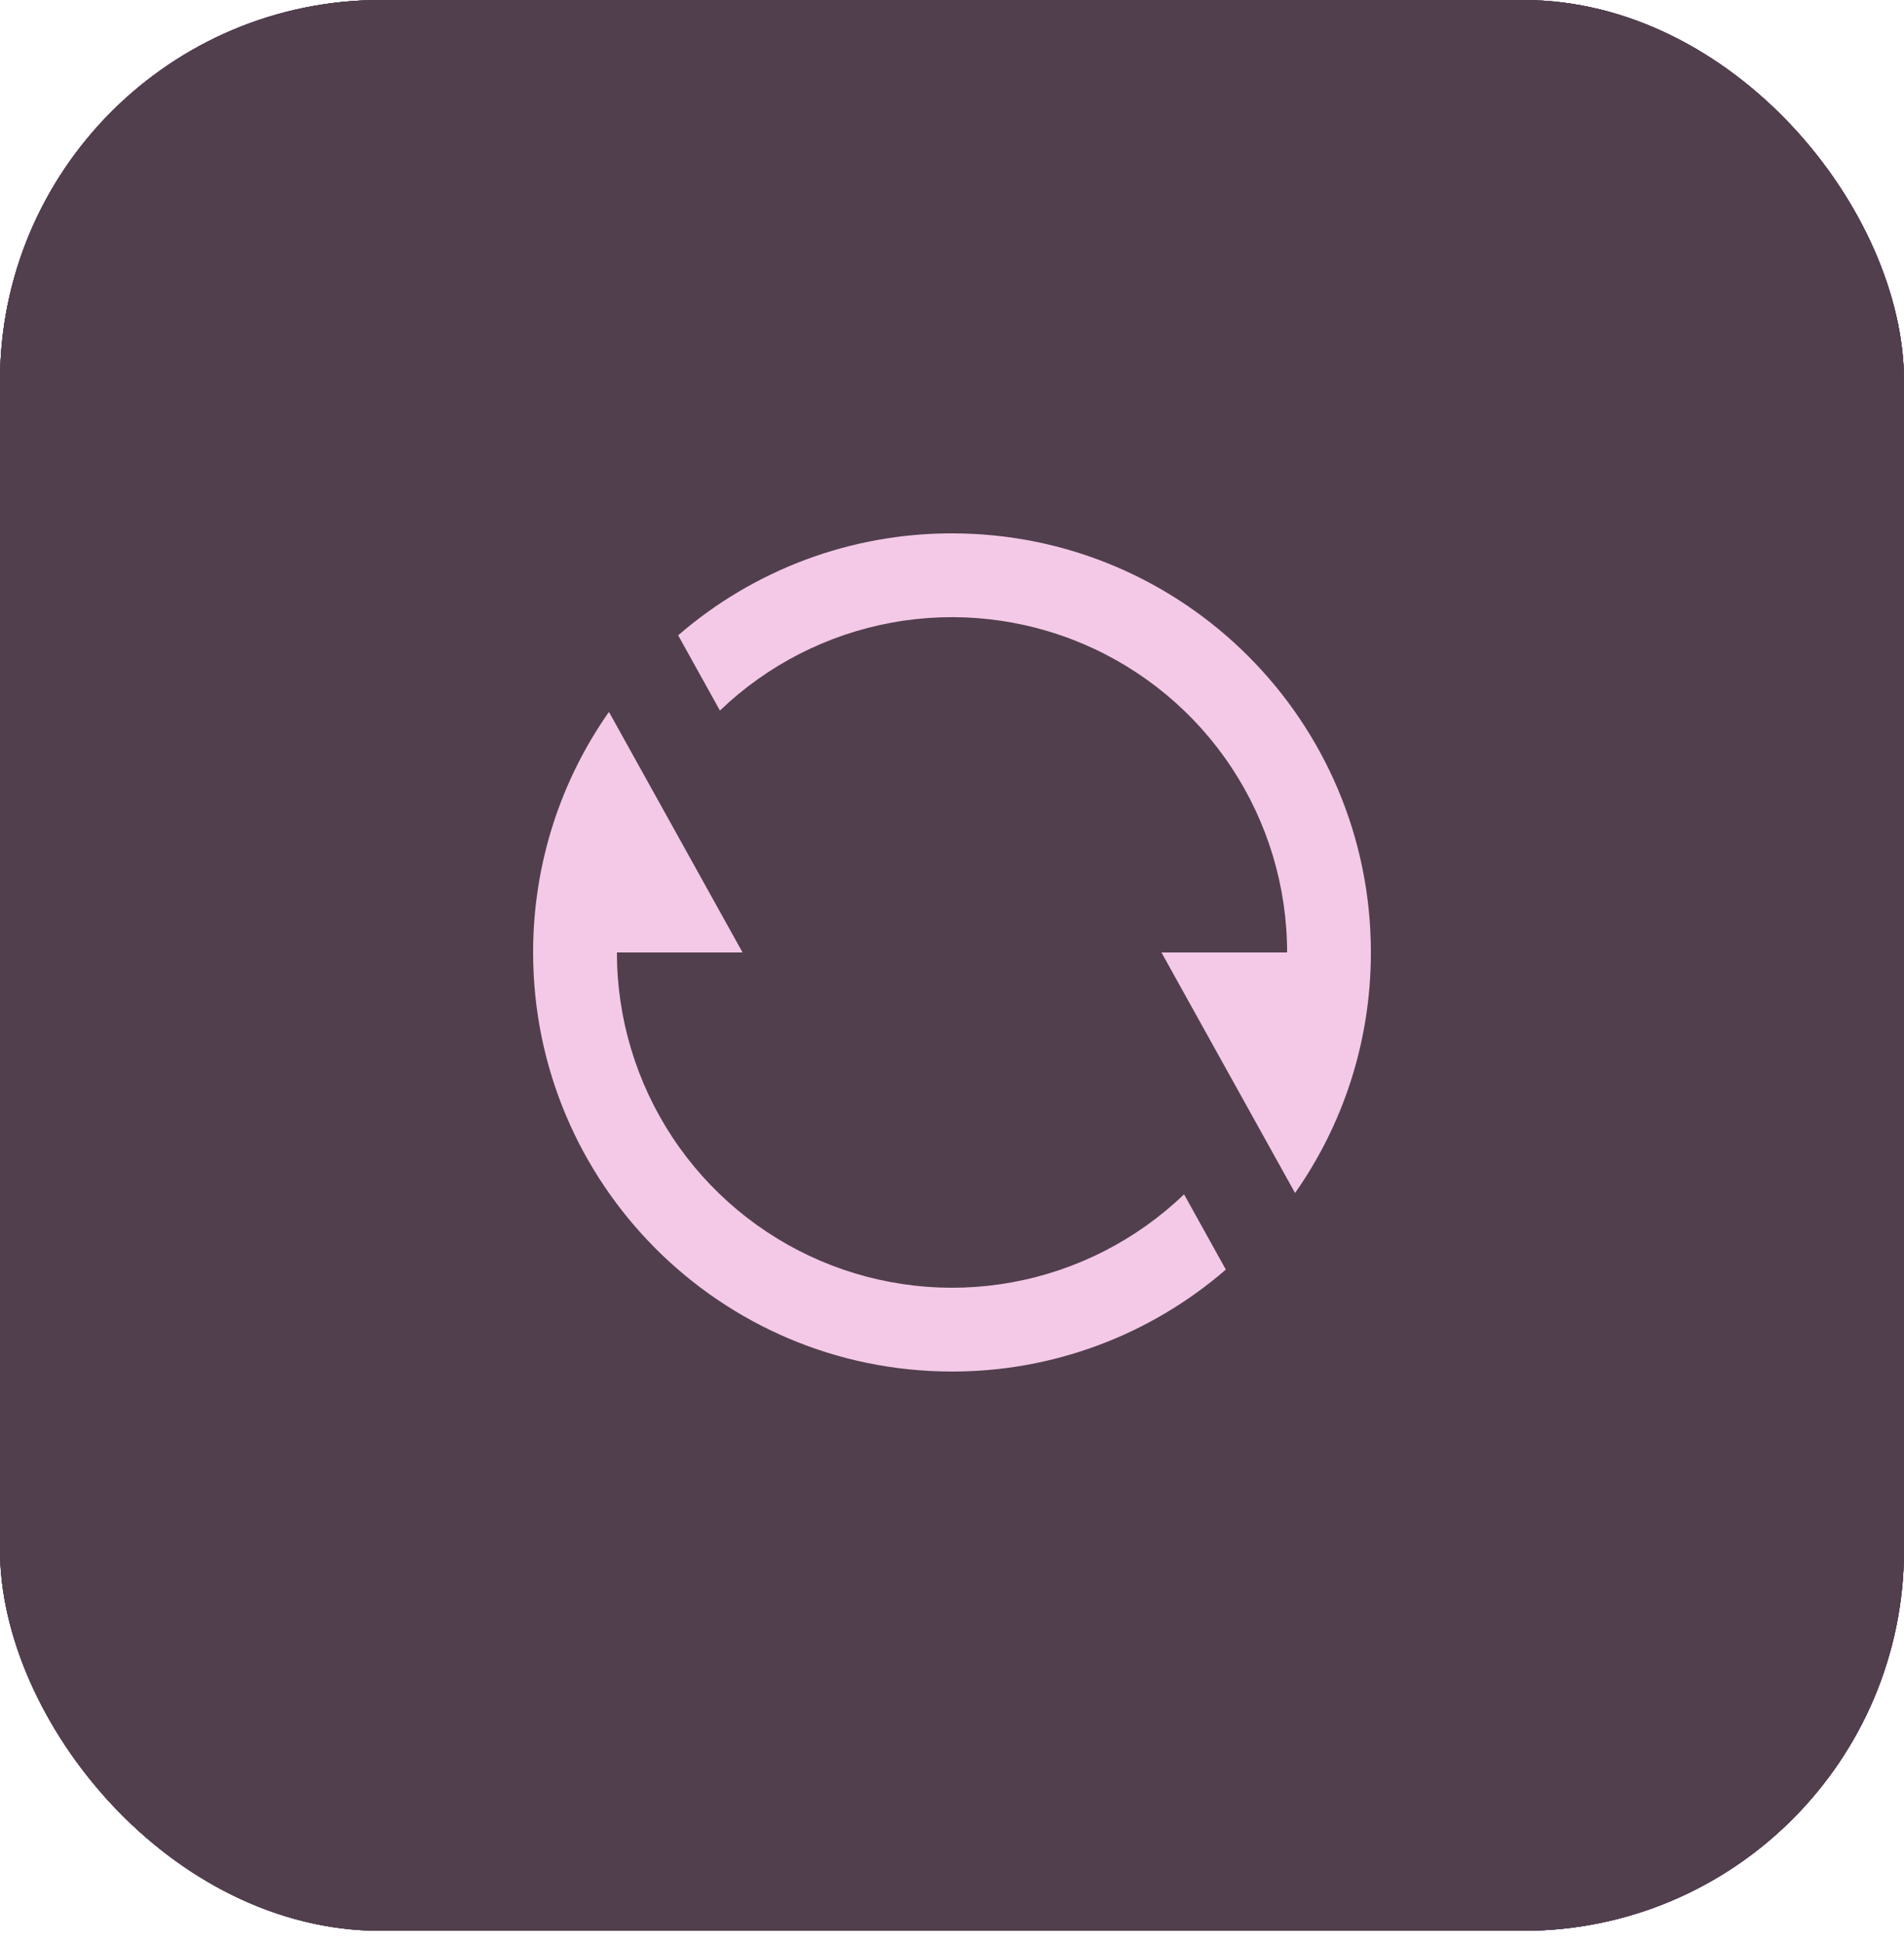 <?xml version="1.0" encoding="UTF-8"?> <svg xmlns="http://www.w3.org/2000/svg" width="50" height="51" viewBox="0 0 50 51" fill="none"><rect width="50" height="50.68" rx="10" fill="#E31D80"></rect><rect width="50" height="50.68" rx="10" fill="#272727"></rect><rect width="50" height="50.68" rx="10" fill="#3D5472"></rect><rect width="50" height="50.68" rx="10" fill="#513F4D"></rect><path d="M17.809 16.676C19.805 14.947 22.359 13.996 25 14C31.075 14 36 18.925 36 25C36 27.35 35.263 29.528 34.009 31.314L30.5 25H33.8C33.8 23.275 33.293 21.588 32.342 20.148C31.391 18.709 30.038 17.581 28.451 16.904C26.864 16.228 25.113 16.032 23.416 16.343C21.719 16.654 20.151 17.456 18.906 18.651L17.809 16.676ZM32.191 33.324C30.195 35.053 27.641 36.004 25 36C18.925 36 14 31.075 14 25C14 22.65 14.737 20.472 15.991 18.686L19.5 25H16.2C16.2 26.725 16.707 28.412 17.658 29.852C18.609 31.291 19.962 32.419 21.549 33.096C23.136 33.772 24.887 33.968 26.584 33.657C28.281 33.346 29.849 32.544 31.094 31.349L32.191 33.324Z" fill="#F4C9E7"></path></svg> 